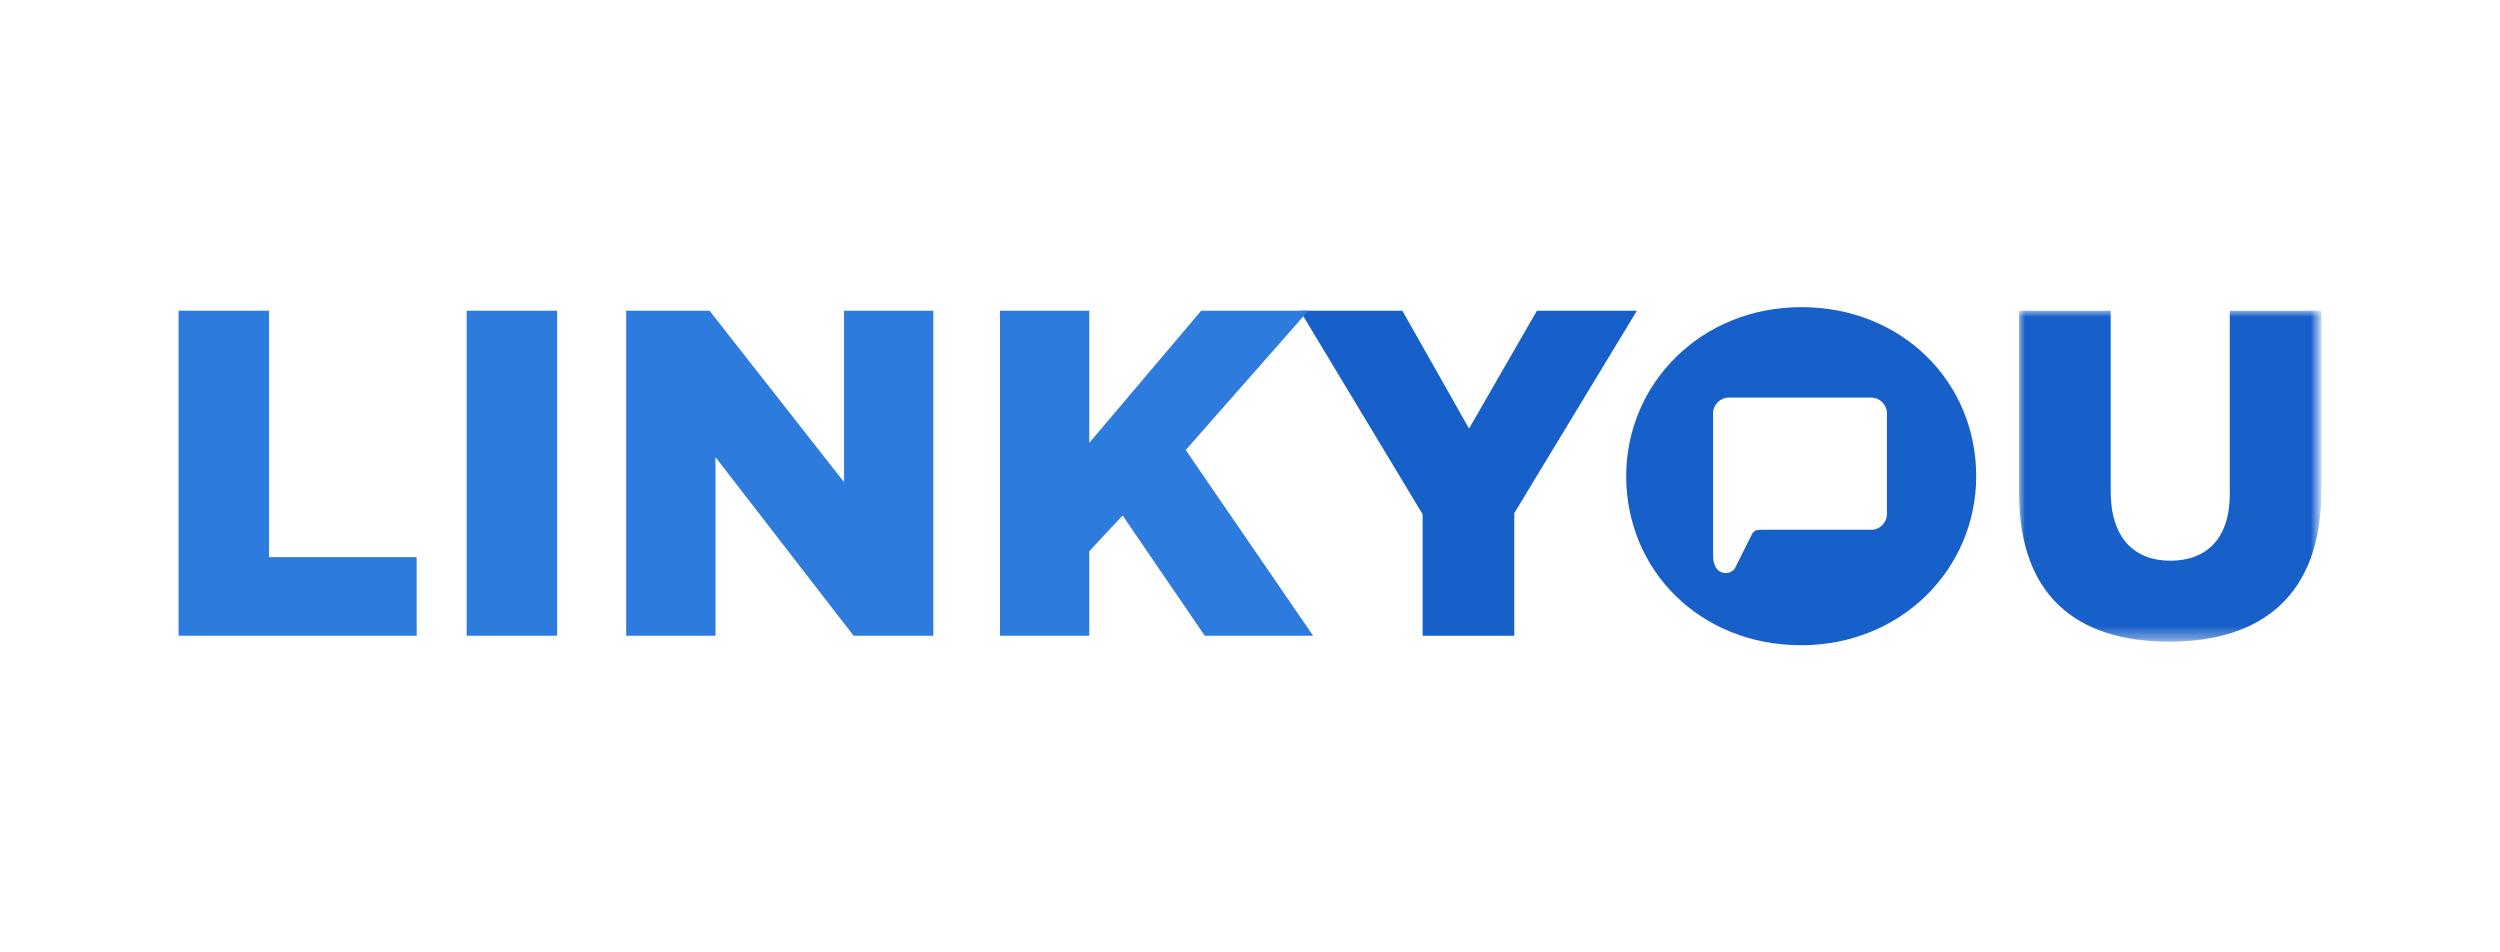 <svg xmlns="http://www.w3.org/2000/svg" width="210" height="80"><style>.st0,.st1{fill-rule:evenodd;clip-rule:evenodd;fill:#2d7bdc}.st1{fill:#1860c9}</style><g id="Layer_1"><path id="Fill-1" class="st0" d="M15 26.1v27.3h20v-6.6H22.6V26.1z"/><path id="Fill-2" class="st0" d="M39.2 53.4h7.6V26.1h-7.6z"/><path id="Fill-3" class="st0" d="M70.9 26.1v14.4L59.6 26.1h-7v27.3h7.5v-15l11.6 15h6.7V26.1z"/><path id="Fill-4" class="st1" d="M129.1 26.1l-5.7 9.9-5.6-9.9h-8.6l10.3 17.1v10.2h7.7V43.1l10.3-17z"/><path id="Fill-5" class="st0" d="M100.9 26.1l-9.4 11.1V26.1H84v27.3h7.5v-7.1l2.8-3 6.9 10.1h9.1L99.6 37.8l10.3-11.7z"/><defs><filter id="Adobe_OpacityMaskFilter" filterUnits="userSpaceOnUse" x="169.6" y="26.1" width="25.4" height="27.8"><feColorMatrix values="1 0 0 0 0 0 1 0 0 0 0 0 1 0 0 0 0 0 1 0"/></filter></defs><mask maskUnits="userSpaceOnUse" x="169.6" y="26.1" width="25.4" height="27.8" id="mask-2_2_"><g filter="url(#Adobe_OpacityMaskFilter)"><path id="path-1_2_" fill-rule="evenodd" clip-rule="evenodd" fill="#fff" d="M195 26.1v27.8h-25.4V26.1z"/></g></mask><path id="Fill-6" d="M169.6 41.4V26.1h7.7v15.2c0 3.9 2 5.8 5 5.8s5-1.8 5-5.6V26.1h7.7v15.1c0 8.8-5 12.7-12.8 12.7-7.8 0-12.6-3.9-12.6-12.5z" mask="url(#mask-2_2_)" fill-rule="evenodd" clip-rule="evenodd" fill="#1860c9"/><path class="st1" d="M151.3 25.8c-8.4 0-14.7 6.4-14.7 14.2 0 7.9 6.2 14.2 14.7 14.2 8.4 0 14.7-6.4 14.7-14.2 0-7.9-6.2-14.2-14.7-14.2zm7.2 17.4c0 .7-.6 1.3-1.3 1.3H148c-.3 0-.6 0-.8.3l-1.5 3c-.3.3-.6.4-1 .3-.7-.2-.8-1-.8-1.4v-12c0-.7.6-1.3 1.3-1.3h12c.7 0 1.3.6 1.3 1.3v8.5z"/></g></svg>